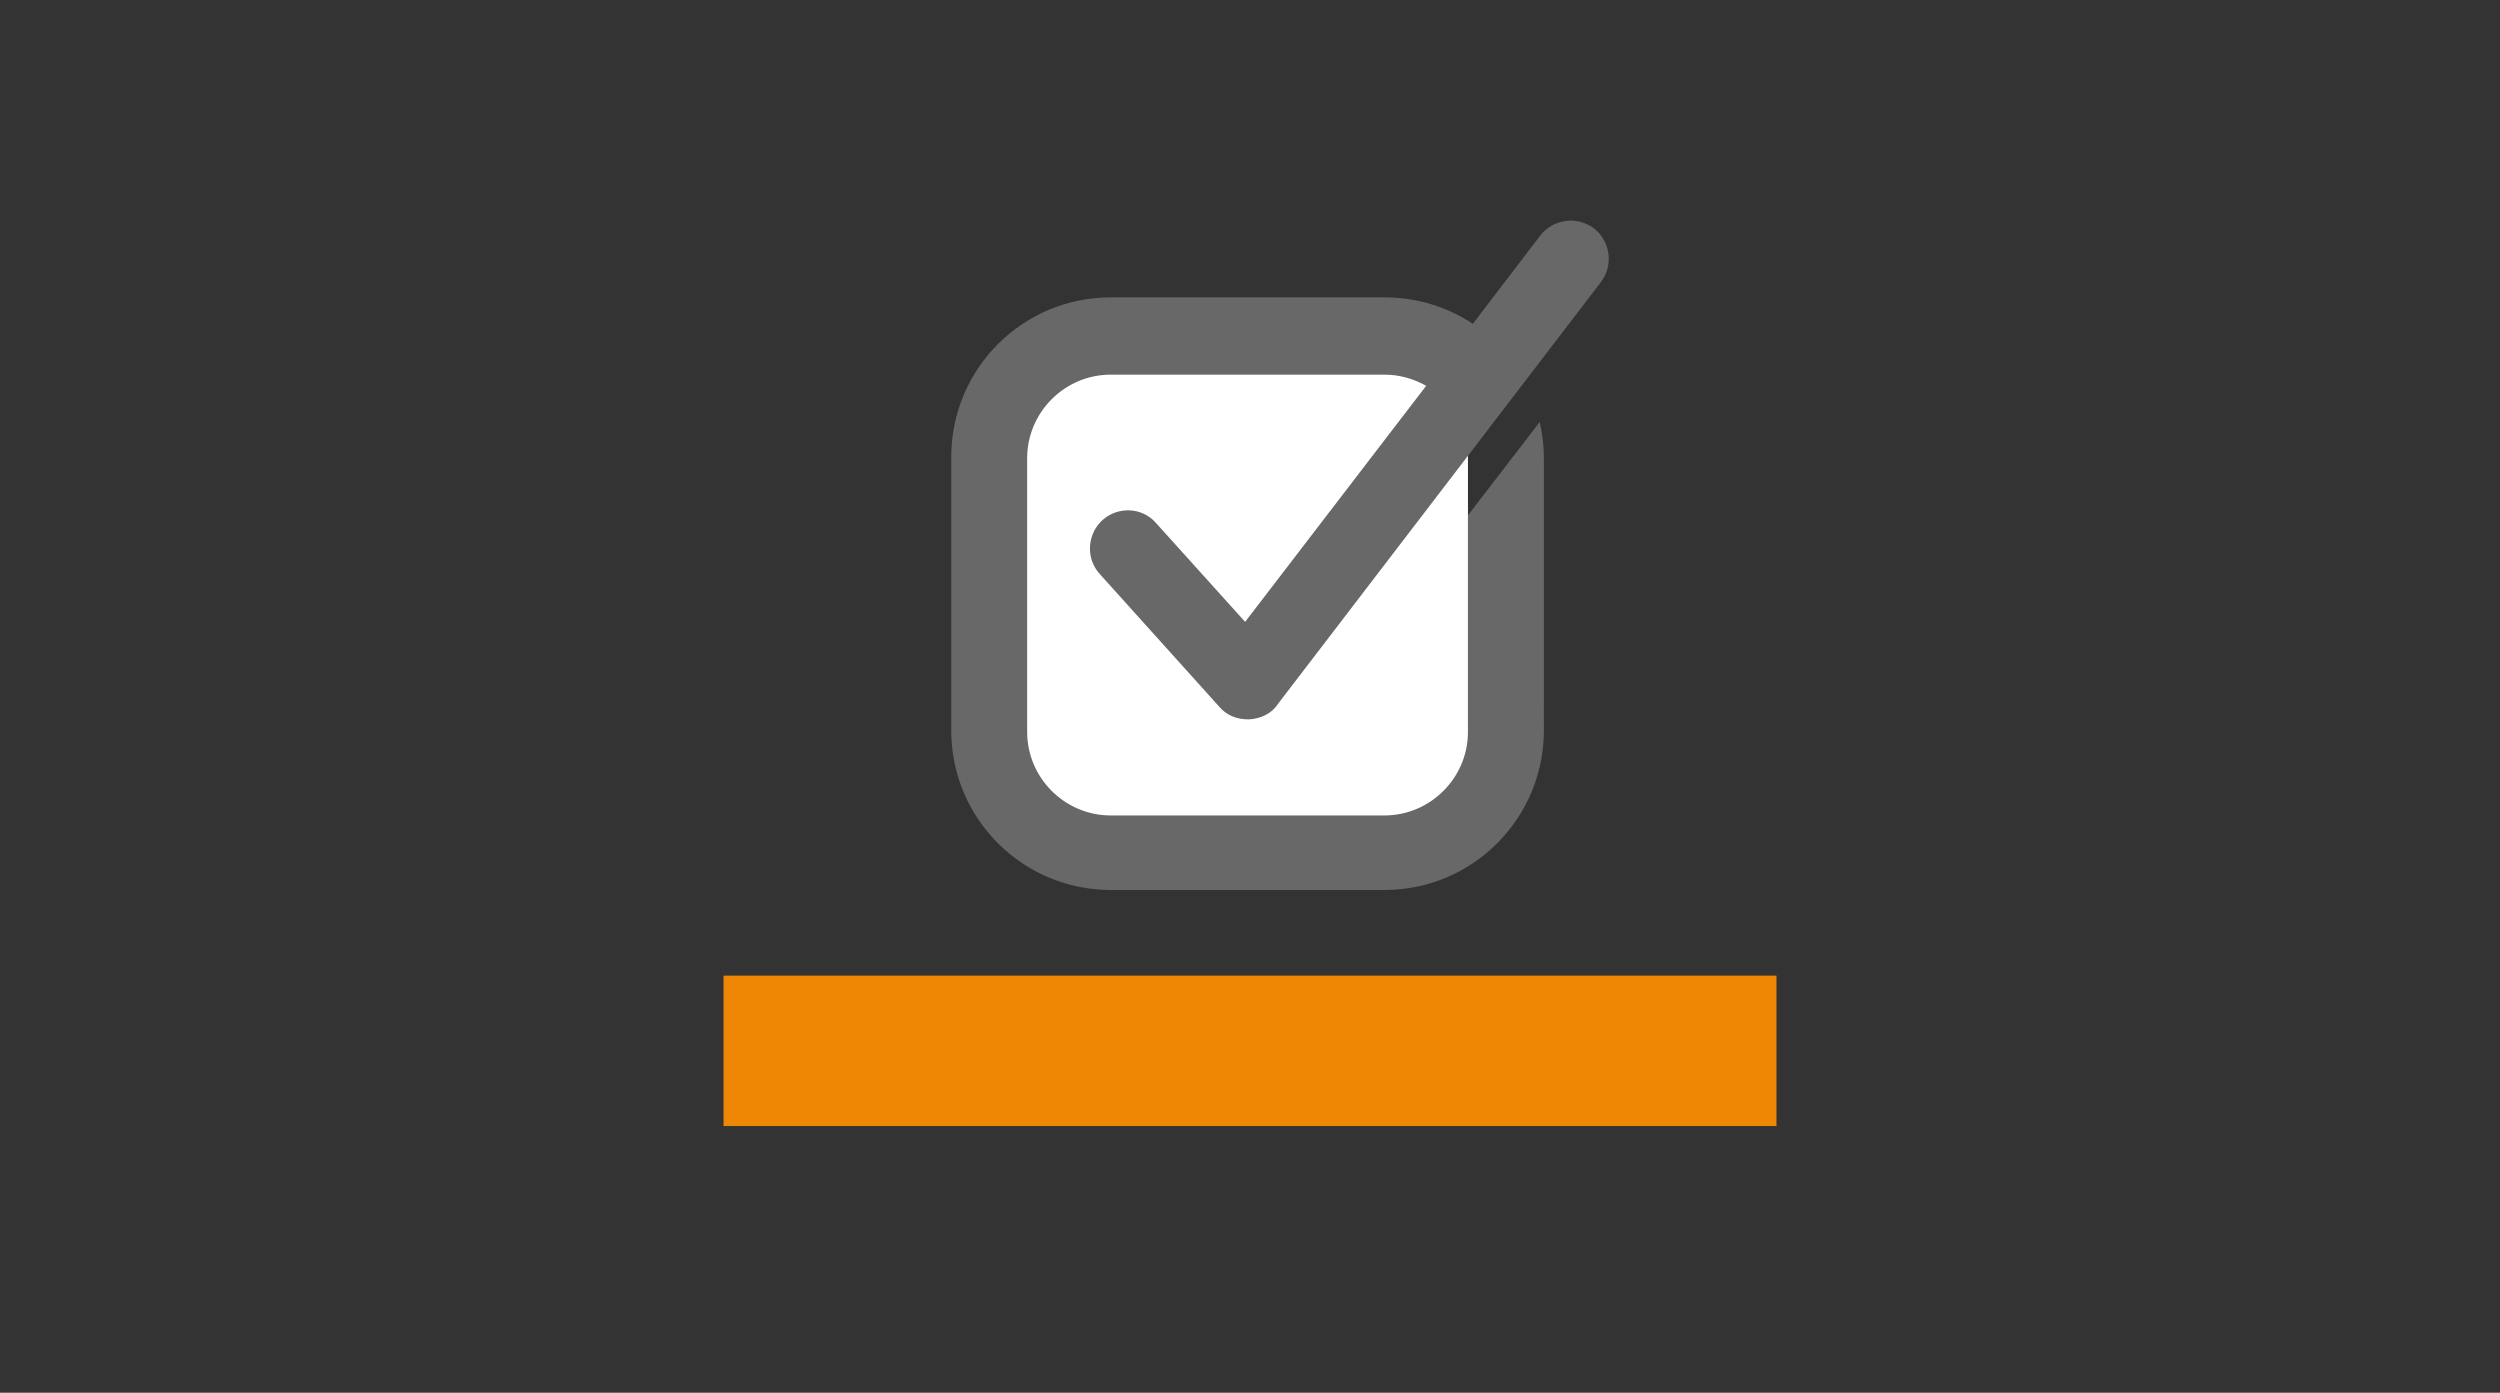 <?xml version="1.0" encoding="utf-8"?>
<!-- Generator: Adobe Illustrator 24.0.2, SVG Export Plug-In . SVG Version: 6.00 Build 0)  -->
<svg version="1.1" id="Lager_1" xmlns="http://www.w3.org/2000/svg" xmlns:xlink="http://www.w3.org/1999/xlink" x="0px" y="0px"
	 viewBox="0 0 359 200" style="enable-background:new 0 0 359 200;" xml:space="preserve">
<rect x="0" y="0" width="359" height="200" fill="#333333" stroke="none"/>
<style type="text/css">
	.st0{fill:#EF8604;}
	.st1{fill:#FFFFFF;}
	.st2{fill:#686868;}
</style>
<rect x="103.9" y="140.1" class="st0" width="151.2" height="21.6"/>
<path class="st1" d="M199.7,117.4h-41.4c-6.1,0-11.1-5-11.1-11.1V64.5c0-6.1,5-11.1,11.1-11.1h41.4c6.1,0,11.1,5,11.1,11.1v41.9
	C210.8,112.5,205.8,117.4,199.7,117.4z"/>
<path class="st2" d="M166,75.1c-2-2.3-5.5-2.4-7.7-0.4s-2.4,5.5-0.4,7.7l17.2,19.1c1,1.2,2.5,1.8,4.1,1.8c0.1,0,0.2,0,0.2,0
	c1.6-0.1,3.2-0.8,4.1-2.2l46.4-60.6c1.8-2.4,1.4-5.8-1-7.7c-2.4-1.8-5.8-1.4-7.7,1l-9.7,12.7c-3.6-2.4-8-3.8-12.7-3.8h-39.3
	c-12.7,0-22.9,10.3-22.9,22.9v39.3c0,12.7,10.3,22.9,22.9,22.9h39.3c12.7,0,22.9-10.3,22.9-22.9V65.8c0-1.8-0.2-3.5-0.6-5.2
	L210.8,74v31.1c0,6.6-5.4,12-12,12h-39.3c-6.6,0-12-5.4-12-12V65.8c0-6.6,5.4-12,12-12h39.3c2.2,0,4.2,0.6,6,1.6l-26,33.9L166,75.1z
	"/>
</svg>
